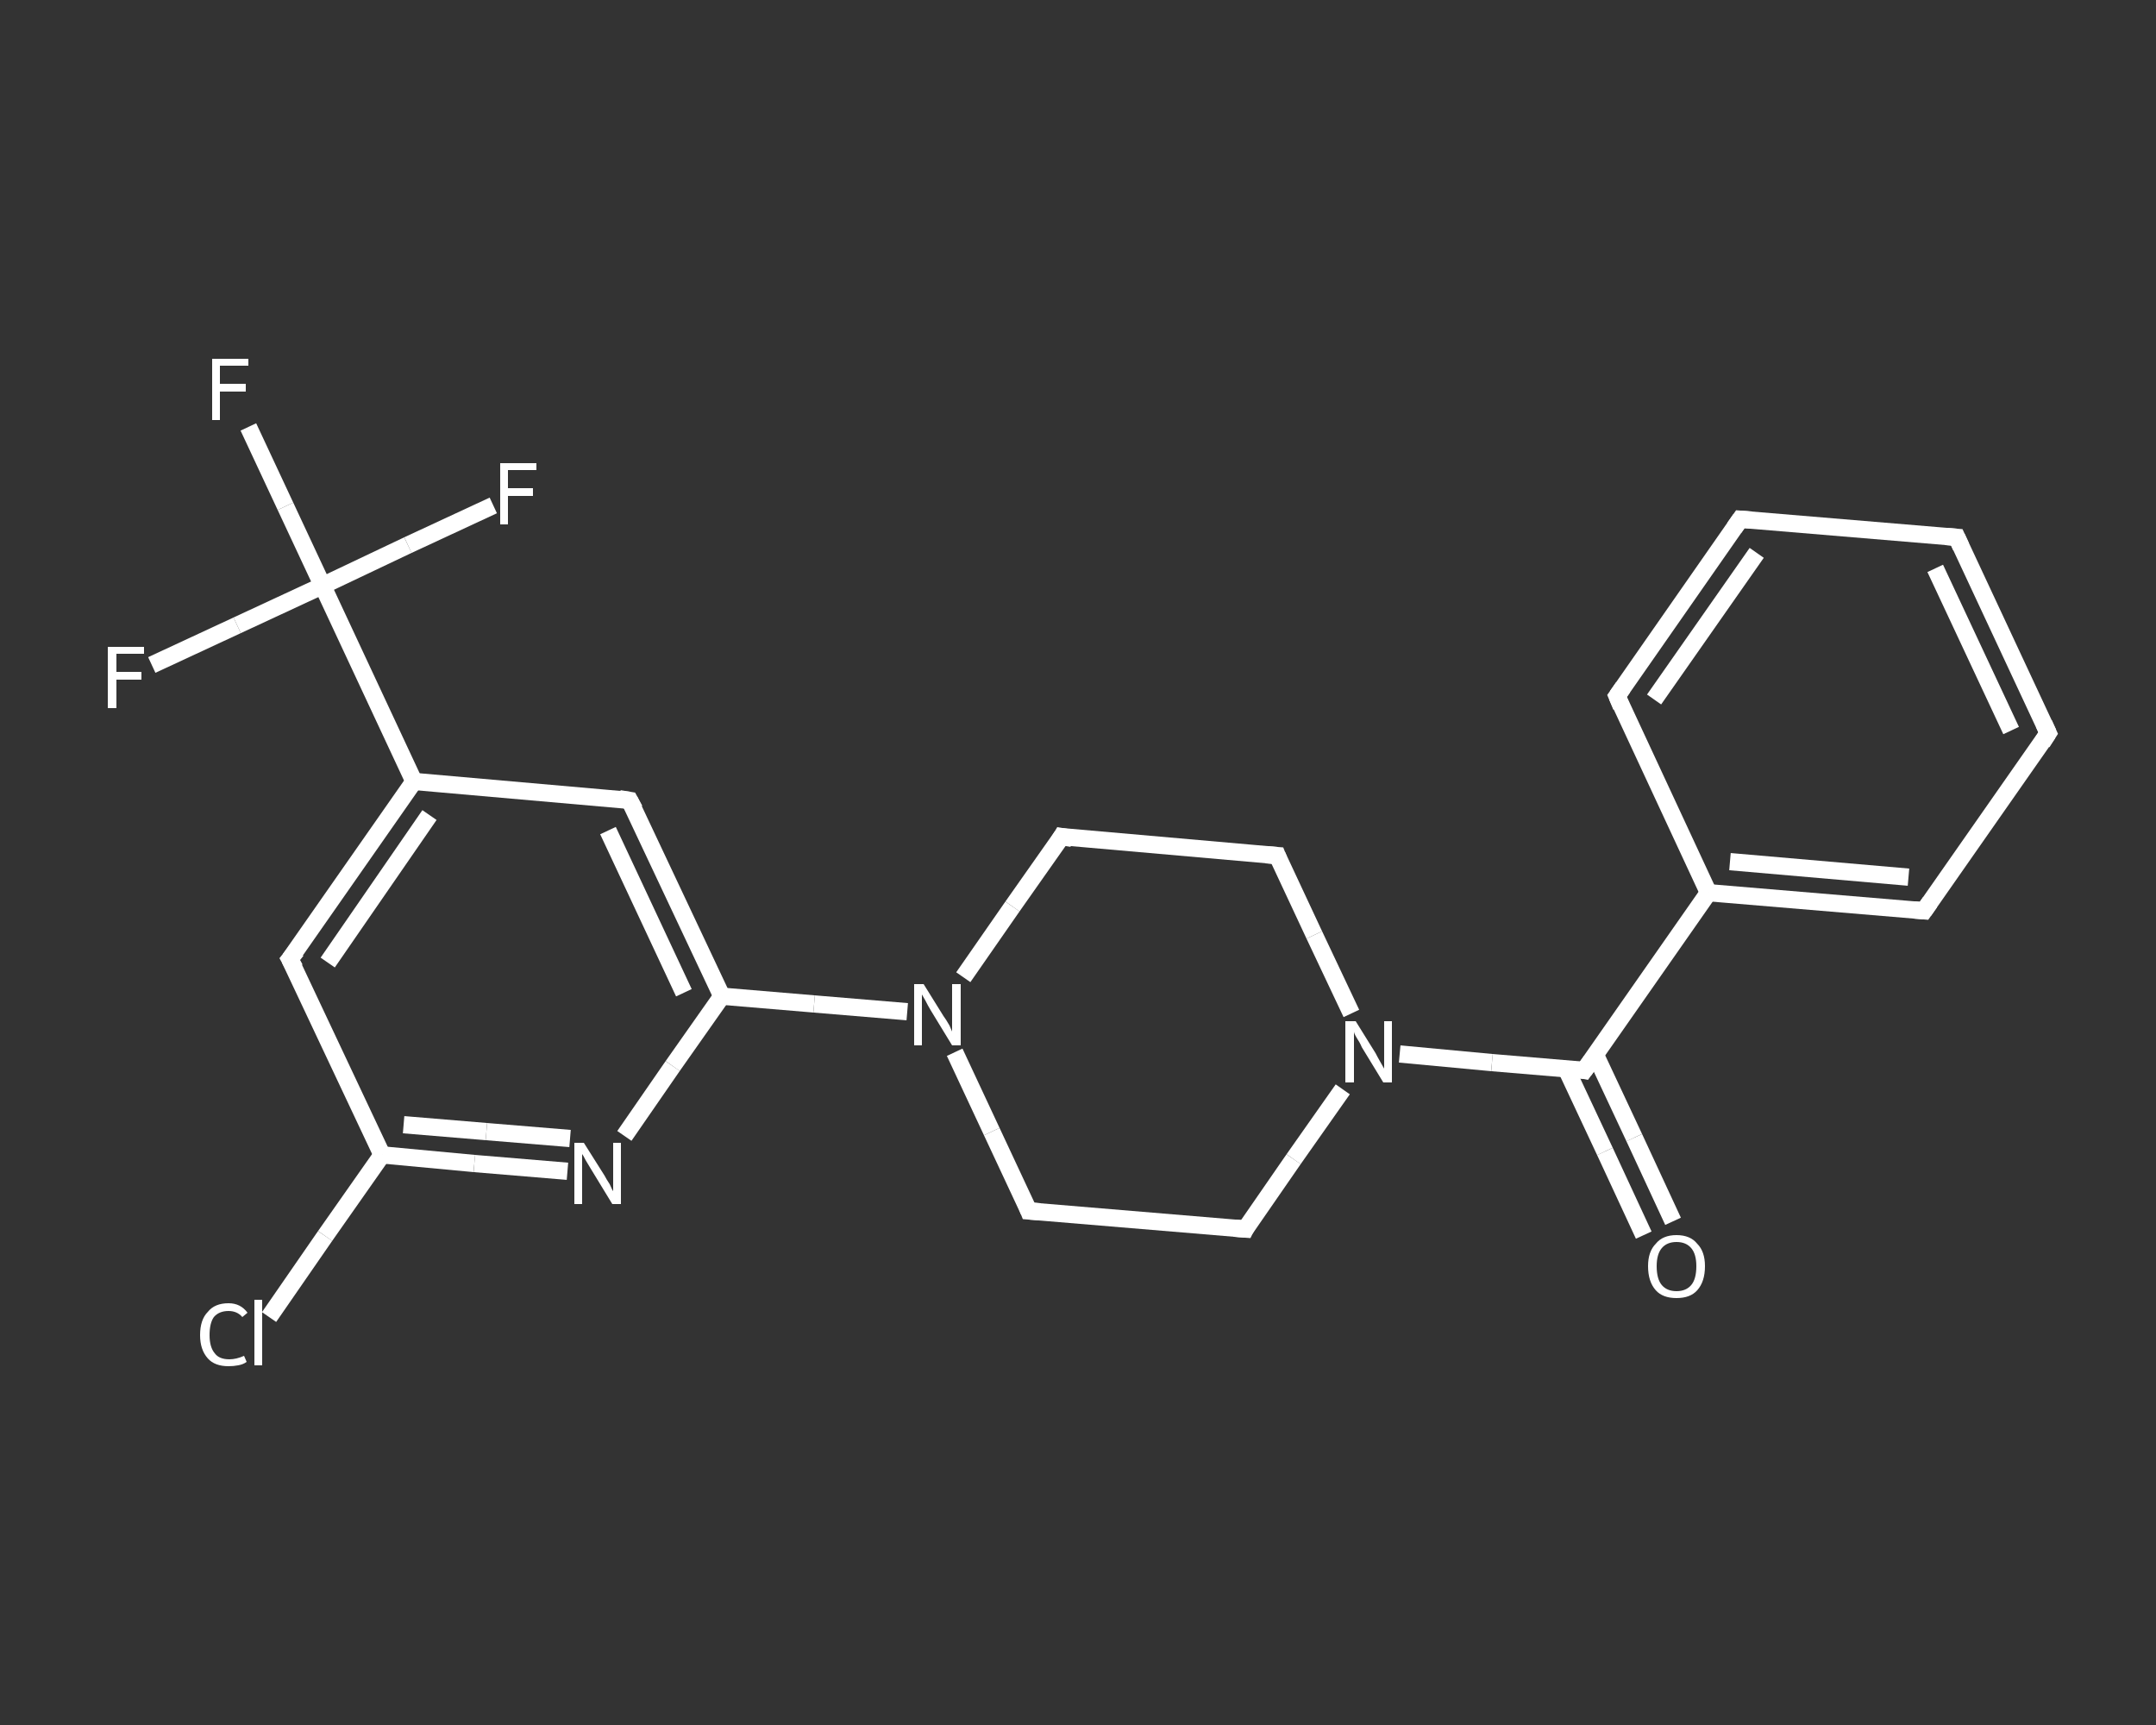 <?xml version='1.0' encoding='iso-8859-1'?>
<svg version='1.1' baseProfile='full'
              xmlns='http://www.w3.org/2000/svg'
                      xmlns:rdkit='http://www.rdkit.org/xml'
                      xmlns:xlink='http://www.w3.org/1999/xlink'
                  xml:space='preserve'
width='250px' height='200px' viewBox='0 0 250 200'>
<rect x="0" y="0" width="250" height="200" fill="#333333" stroke="none"/>
<!-- END OF HEADER -->
<rect style='opacity:1.0;fill:transparent;stroke:none' width='250.0' height='200.0' x='0.0' y='0.0'> </rect>
<path class='bond-0 atom-0 atom-1' d='M 190.6,143.2 L 186.1,133.5' style='fill:none;fill-rule:evenodd;stroke:#FFFFFF;stroke-width:2.0px;stroke-linecap:butt;stroke-linejoin:miter;stroke-opacity:1' />
<path class='bond-0 atom-0 atom-1' d='M 186.1,133.5 L 181.6,123.9' style='fill:none;fill-rule:evenodd;stroke:#FFFFFF;stroke-width:2.0px;stroke-linecap:butt;stroke-linejoin:miter;stroke-opacity:1' />
<path class='bond-0 atom-0 atom-1' d='M 194.0,141.6 L 189.5,131.9' style='fill:none;fill-rule:evenodd;stroke:#FFFFFF;stroke-width:2.0px;stroke-linecap:butt;stroke-linejoin:miter;stroke-opacity:1' />
<path class='bond-0 atom-0 atom-1' d='M 189.5,131.9 L 185.0,122.3' style='fill:none;fill-rule:evenodd;stroke:#FFFFFF;stroke-width:2.0px;stroke-linecap:butt;stroke-linejoin:miter;stroke-opacity:1' />
<path class='bond-1 atom-1 atom-2' d='M 183.7,124.1 L 198.1,103.5' style='fill:none;fill-rule:evenodd;stroke:#FFFFFF;stroke-width:2.0px;stroke-linecap:butt;stroke-linejoin:miter;stroke-opacity:1' />
<path class='bond-2 atom-2 atom-3' d='M 198.1,103.5 L 223.1,105.6' style='fill:none;fill-rule:evenodd;stroke:#FFFFFF;stroke-width:2.0px;stroke-linecap:butt;stroke-linejoin:miter;stroke-opacity:1' />
<path class='bond-2 atom-2 atom-3' d='M 200.6,99.9 L 221.3,101.7' style='fill:none;fill-rule:evenodd;stroke:#FFFFFF;stroke-width:2.0px;stroke-linecap:butt;stroke-linejoin:miter;stroke-opacity:1' />
<path class='bond-3 atom-3 atom-4' d='M 223.1,105.6 L 237.5,85.0' style='fill:none;fill-rule:evenodd;stroke:#FFFFFF;stroke-width:2.0px;stroke-linecap:butt;stroke-linejoin:miter;stroke-opacity:1' />
<path class='bond-4 atom-4 atom-5' d='M 237.5,85.0 L 226.9,62.3' style='fill:none;fill-rule:evenodd;stroke:#FFFFFF;stroke-width:2.0px;stroke-linecap:butt;stroke-linejoin:miter;stroke-opacity:1' />
<path class='bond-4 atom-4 atom-5' d='M 233.2,84.7 L 224.4,65.9' style='fill:none;fill-rule:evenodd;stroke:#FFFFFF;stroke-width:2.0px;stroke-linecap:butt;stroke-linejoin:miter;stroke-opacity:1' />
<path class='bond-5 atom-5 atom-6' d='M 226.9,62.3 L 201.8,60.2' style='fill:none;fill-rule:evenodd;stroke:#FFFFFF;stroke-width:2.0px;stroke-linecap:butt;stroke-linejoin:miter;stroke-opacity:1' />
<path class='bond-6 atom-6 atom-7' d='M 201.8,60.2 L 187.5,80.7' style='fill:none;fill-rule:evenodd;stroke:#FFFFFF;stroke-width:2.0px;stroke-linecap:butt;stroke-linejoin:miter;stroke-opacity:1' />
<path class='bond-6 atom-6 atom-7' d='M 203.7,64.1 L 191.8,81.1' style='fill:none;fill-rule:evenodd;stroke:#FFFFFF;stroke-width:2.0px;stroke-linecap:butt;stroke-linejoin:miter;stroke-opacity:1' />
<path class='bond-7 atom-1 atom-8' d='M 183.7,124.1 L 173.0,123.2' style='fill:none;fill-rule:evenodd;stroke:#FFFFFF;stroke-width:2.0px;stroke-linecap:butt;stroke-linejoin:miter;stroke-opacity:1' />
<path class='bond-7 atom-1 atom-8' d='M 173.0,123.2 L 162.3,122.2' style='fill:none;fill-rule:evenodd;stroke:#FFFFFF;stroke-width:2.0px;stroke-linecap:butt;stroke-linejoin:miter;stroke-opacity:1' />
<path class='bond-8 atom-8 atom-9' d='M 156.7,117.5 L 152.4,108.4' style='fill:none;fill-rule:evenodd;stroke:#FFFFFF;stroke-width:2.0px;stroke-linecap:butt;stroke-linejoin:miter;stroke-opacity:1' />
<path class='bond-8 atom-8 atom-9' d='M 152.4,108.4 L 148.1,99.2' style='fill:none;fill-rule:evenodd;stroke:#FFFFFF;stroke-width:2.0px;stroke-linecap:butt;stroke-linejoin:miter;stroke-opacity:1' />
<path class='bond-9 atom-9 atom-10' d='M 148.1,99.2 L 123.1,97.0' style='fill:none;fill-rule:evenodd;stroke:#FFFFFF;stroke-width:2.0px;stroke-linecap:butt;stroke-linejoin:miter;stroke-opacity:1' />
<path class='bond-10 atom-10 atom-11' d='M 123.1,97.0 L 117.4,105.1' style='fill:none;fill-rule:evenodd;stroke:#FFFFFF;stroke-width:2.0px;stroke-linecap:butt;stroke-linejoin:miter;stroke-opacity:1' />
<path class='bond-10 atom-10 atom-11' d='M 117.4,105.1 L 111.7,113.3' style='fill:none;fill-rule:evenodd;stroke:#FFFFFF;stroke-width:2.0px;stroke-linecap:butt;stroke-linejoin:miter;stroke-opacity:1' />
<path class='bond-11 atom-11 atom-12' d='M 105.2,117.3 L 94.4,116.4' style='fill:none;fill-rule:evenodd;stroke:#FFFFFF;stroke-width:2.0px;stroke-linecap:butt;stroke-linejoin:miter;stroke-opacity:1' />
<path class='bond-11 atom-11 atom-12' d='M 94.4,116.4 L 83.7,115.5' style='fill:none;fill-rule:evenodd;stroke:#FFFFFF;stroke-width:2.0px;stroke-linecap:butt;stroke-linejoin:miter;stroke-opacity:1' />
<path class='bond-12 atom-12 atom-13' d='M 83.7,115.5 L 73.0,92.8' style='fill:none;fill-rule:evenodd;stroke:#FFFFFF;stroke-width:2.0px;stroke-linecap:butt;stroke-linejoin:miter;stroke-opacity:1' />
<path class='bond-12 atom-12 atom-13' d='M 79.3,115.1 L 70.5,96.3' style='fill:none;fill-rule:evenodd;stroke:#FFFFFF;stroke-width:2.0px;stroke-linecap:butt;stroke-linejoin:miter;stroke-opacity:1' />
<path class='bond-13 atom-13 atom-14' d='M 73.0,92.8 L 48.0,90.6' style='fill:none;fill-rule:evenodd;stroke:#FFFFFF;stroke-width:2.0px;stroke-linecap:butt;stroke-linejoin:miter;stroke-opacity:1' />
<path class='bond-14 atom-14 atom-15' d='M 48.0,90.6 L 37.4,67.9' style='fill:none;fill-rule:evenodd;stroke:#FFFFFF;stroke-width:2.0px;stroke-linecap:butt;stroke-linejoin:miter;stroke-opacity:1' />
<path class='bond-15 atom-15 atom-16' d='M 37.4,67.9 L 33.1,58.7' style='fill:none;fill-rule:evenodd;stroke:#FFFFFF;stroke-width:2.0px;stroke-linecap:butt;stroke-linejoin:miter;stroke-opacity:1' />
<path class='bond-15 atom-15 atom-16' d='M 33.1,58.7 L 28.8,49.5' style='fill:none;fill-rule:evenodd;stroke:#FFFFFF;stroke-width:2.0px;stroke-linecap:butt;stroke-linejoin:miter;stroke-opacity:1' />
<path class='bond-16 atom-15 atom-17' d='M 37.4,67.9 L 47.3,63.2' style='fill:none;fill-rule:evenodd;stroke:#FFFFFF;stroke-width:2.0px;stroke-linecap:butt;stroke-linejoin:miter;stroke-opacity:1' />
<path class='bond-16 atom-15 atom-17' d='M 47.3,63.2 L 57.2,58.6' style='fill:none;fill-rule:evenodd;stroke:#FFFFFF;stroke-width:2.0px;stroke-linecap:butt;stroke-linejoin:miter;stroke-opacity:1' />
<path class='bond-17 atom-15 atom-18' d='M 37.4,67.9 L 27.5,72.5' style='fill:none;fill-rule:evenodd;stroke:#FFFFFF;stroke-width:2.0px;stroke-linecap:butt;stroke-linejoin:miter;stroke-opacity:1' />
<path class='bond-17 atom-15 atom-18' d='M 27.5,72.5 L 17.6,77.1' style='fill:none;fill-rule:evenodd;stroke:#FFFFFF;stroke-width:2.0px;stroke-linecap:butt;stroke-linejoin:miter;stroke-opacity:1' />
<path class='bond-18 atom-14 atom-19' d='M 48.0,90.6 L 33.6,111.2' style='fill:none;fill-rule:evenodd;stroke:#FFFFFF;stroke-width:2.0px;stroke-linecap:butt;stroke-linejoin:miter;stroke-opacity:1' />
<path class='bond-18 atom-14 atom-19' d='M 49.8,94.5 L 38.0,111.6' style='fill:none;fill-rule:evenodd;stroke:#FFFFFF;stroke-width:2.0px;stroke-linecap:butt;stroke-linejoin:miter;stroke-opacity:1' />
<path class='bond-19 atom-19 atom-20' d='M 33.6,111.2 L 44.3,133.9' style='fill:none;fill-rule:evenodd;stroke:#FFFFFF;stroke-width:2.0px;stroke-linecap:butt;stroke-linejoin:miter;stroke-opacity:1' />
<path class='bond-20 atom-20 atom-21' d='M 44.3,133.9 L 37.7,143.3' style='fill:none;fill-rule:evenodd;stroke:#FFFFFF;stroke-width:2.0px;stroke-linecap:butt;stroke-linejoin:miter;stroke-opacity:1' />
<path class='bond-20 atom-20 atom-21' d='M 37.7,143.3 L 31.2,152.7' style='fill:none;fill-rule:evenodd;stroke:#FFFFFF;stroke-width:2.0px;stroke-linecap:butt;stroke-linejoin:miter;stroke-opacity:1' />
<path class='bond-21 atom-20 atom-22' d='M 44.3,133.9 L 55.0,134.9' style='fill:none;fill-rule:evenodd;stroke:#FFFFFF;stroke-width:2.0px;stroke-linecap:butt;stroke-linejoin:miter;stroke-opacity:1' />
<path class='bond-21 atom-20 atom-22' d='M 55.0,134.9 L 65.8,135.8' style='fill:none;fill-rule:evenodd;stroke:#FFFFFF;stroke-width:2.0px;stroke-linecap:butt;stroke-linejoin:miter;stroke-opacity:1' />
<path class='bond-21 atom-20 atom-22' d='M 46.8,130.4 L 56.4,131.2' style='fill:none;fill-rule:evenodd;stroke:#FFFFFF;stroke-width:2.0px;stroke-linecap:butt;stroke-linejoin:miter;stroke-opacity:1' />
<path class='bond-21 atom-20 atom-22' d='M 56.4,131.2 L 66.1,132.0' style='fill:none;fill-rule:evenodd;stroke:#FFFFFF;stroke-width:2.0px;stroke-linecap:butt;stroke-linejoin:miter;stroke-opacity:1' />
<path class='bond-22 atom-11 atom-23' d='M 110.7,122.0 L 115.0,131.2' style='fill:none;fill-rule:evenodd;stroke:#FFFFFF;stroke-width:2.0px;stroke-linecap:butt;stroke-linejoin:miter;stroke-opacity:1' />
<path class='bond-22 atom-11 atom-23' d='M 115.0,131.2 L 119.3,140.4' style='fill:none;fill-rule:evenodd;stroke:#FFFFFF;stroke-width:2.0px;stroke-linecap:butt;stroke-linejoin:miter;stroke-opacity:1' />
<path class='bond-23 atom-23 atom-24' d='M 119.3,140.4 L 144.4,142.5' style='fill:none;fill-rule:evenodd;stroke:#FFFFFF;stroke-width:2.0px;stroke-linecap:butt;stroke-linejoin:miter;stroke-opacity:1' />
<path class='bond-24 atom-7 atom-2' d='M 187.5,80.7 L 198.1,103.5' style='fill:none;fill-rule:evenodd;stroke:#FFFFFF;stroke-width:2.0px;stroke-linecap:butt;stroke-linejoin:miter;stroke-opacity:1' />
<path class='bond-25 atom-24 atom-8' d='M 144.4,142.5 L 150.0,134.4' style='fill:none;fill-rule:evenodd;stroke:#FFFFFF;stroke-width:2.0px;stroke-linecap:butt;stroke-linejoin:miter;stroke-opacity:1' />
<path class='bond-25 atom-24 atom-8' d='M 150.0,134.4 L 155.7,126.3' style='fill:none;fill-rule:evenodd;stroke:#FFFFFF;stroke-width:2.0px;stroke-linecap:butt;stroke-linejoin:miter;stroke-opacity:1' />
<path class='bond-26 atom-22 atom-12' d='M 72.4,131.7 L 78.0,123.6' style='fill:none;fill-rule:evenodd;stroke:#FFFFFF;stroke-width:2.0px;stroke-linecap:butt;stroke-linejoin:miter;stroke-opacity:1' />
<path class='bond-26 atom-22 atom-12' d='M 78.0,123.6 L 83.7,115.5' style='fill:none;fill-rule:evenodd;stroke:#FFFFFF;stroke-width:2.0px;stroke-linecap:butt;stroke-linejoin:miter;stroke-opacity:1' />
<path d='M 184.5,123.0 L 183.7,124.1 L 183.2,124.0' style='fill:none;stroke:#FFFFFF;stroke-width:2.0px;stroke-linecap:butt;stroke-linejoin:miter;stroke-opacity:1;' />
<path d='M 221.9,105.5 L 223.1,105.6 L 223.8,104.6' style='fill:none;stroke:#FFFFFF;stroke-width:2.0px;stroke-linecap:butt;stroke-linejoin:miter;stroke-opacity:1;' />
<path d='M 236.8,86.1 L 237.5,85.0 L 237.0,83.9' style='fill:none;stroke:#FFFFFF;stroke-width:2.0px;stroke-linecap:butt;stroke-linejoin:miter;stroke-opacity:1;' />
<path d='M 227.4,63.4 L 226.9,62.3 L 225.6,62.2' style='fill:none;stroke:#FFFFFF;stroke-width:2.0px;stroke-linecap:butt;stroke-linejoin:miter;stroke-opacity:1;' />
<path d='M 203.1,60.3 L 201.8,60.2 L 201.1,61.2' style='fill:none;stroke:#FFFFFF;stroke-width:2.0px;stroke-linecap:butt;stroke-linejoin:miter;stroke-opacity:1;' />
<path d='M 188.2,79.7 L 187.5,80.7 L 188.0,81.9' style='fill:none;stroke:#FFFFFF;stroke-width:2.0px;stroke-linecap:butt;stroke-linejoin:miter;stroke-opacity:1;' />
<path d='M 148.3,99.7 L 148.1,99.2 L 146.8,99.1' style='fill:none;stroke:#FFFFFF;stroke-width:2.0px;stroke-linecap:butt;stroke-linejoin:miter;stroke-opacity:1;' />
<path d='M 124.3,97.2 L 123.1,97.0 L 122.8,97.5' style='fill:none;stroke:#FFFFFF;stroke-width:2.0px;stroke-linecap:butt;stroke-linejoin:miter;stroke-opacity:1;' />
<path d='M 73.6,93.9 L 73.0,92.8 L 71.8,92.6' style='fill:none;stroke:#FFFFFF;stroke-width:2.0px;stroke-linecap:butt;stroke-linejoin:miter;stroke-opacity:1;' />
<path d='M 34.4,110.2 L 33.6,111.2 L 34.2,112.3' style='fill:none;stroke:#FFFFFF;stroke-width:2.0px;stroke-linecap:butt;stroke-linejoin:miter;stroke-opacity:1;' />
<path d='M 119.1,139.9 L 119.3,140.4 L 120.6,140.5' style='fill:none;stroke:#FFFFFF;stroke-width:2.0px;stroke-linecap:butt;stroke-linejoin:miter;stroke-opacity:1;' />
<path d='M 143.1,142.4 L 144.4,142.5 L 144.6,142.1' style='fill:none;stroke:#FFFFFF;stroke-width:2.0px;stroke-linecap:butt;stroke-linejoin:miter;stroke-opacity:1;' />
<path class='atom-0' d='M 191.1 146.8
Q 191.1 145.1, 192.0 144.2
Q 192.8 143.2, 194.4 143.2
Q 196.0 143.2, 196.8 144.2
Q 197.7 145.1, 197.7 146.8
Q 197.7 148.6, 196.8 149.6
Q 196.0 150.5, 194.4 150.5
Q 192.8 150.5, 192.0 149.6
Q 191.1 148.6, 191.1 146.8
M 194.4 149.7
Q 195.5 149.7, 196.1 149.0
Q 196.7 148.3, 196.7 146.8
Q 196.7 145.4, 196.1 144.7
Q 195.5 144.0, 194.4 144.0
Q 193.3 144.0, 192.7 144.7
Q 192.1 145.4, 192.1 146.8
Q 192.1 148.3, 192.7 149.0
Q 193.3 149.7, 194.4 149.7
' fill='#FFFFFF'/>
<path class='atom-8' d='M 157.2 118.4
L 159.5 122.1
Q 159.7 122.5, 160.1 123.2
Q 160.5 123.9, 160.5 123.9
L 160.5 118.4
L 161.4 118.4
L 161.4 125.5
L 160.4 125.5
L 157.9 121.4
Q 157.7 120.9, 157.3 120.3
Q 157.0 119.8, 157.0 119.6
L 157.0 125.5
L 156.0 125.5
L 156.0 118.4
L 157.2 118.4
' fill='#FFFFFF'/>
<path class='atom-11' d='M 107.1 114.1
L 109.4 117.8
Q 109.7 118.2, 110.1 118.9
Q 110.4 119.6, 110.4 119.6
L 110.4 114.1
L 111.4 114.1
L 111.4 121.2
L 110.4 121.2
L 107.9 117.1
Q 107.6 116.6, 107.3 116.0
Q 107.0 115.5, 106.9 115.3
L 106.9 121.2
L 106.0 121.2
L 106.0 114.1
L 107.1 114.1
' fill='#FFFFFF'/>
<path class='atom-16' d='M 24.6 41.6
L 28.8 41.6
L 28.8 42.4
L 25.5 42.4
L 25.5 44.5
L 28.5 44.5
L 28.5 45.4
L 25.5 45.4
L 25.5 48.7
L 24.6 48.7
L 24.6 41.6
' fill='#FFFFFF'/>
<path class='atom-17' d='M 58.0 53.7
L 62.2 53.7
L 62.2 54.5
L 58.9 54.5
L 58.9 56.6
L 61.8 56.6
L 61.8 57.5
L 58.9 57.5
L 58.9 60.8
L 58.0 60.8
L 58.0 53.7
' fill='#FFFFFF'/>
<path class='atom-18' d='M 12.5 75.0
L 16.7 75.0
L 16.7 75.8
L 13.5 75.8
L 13.5 77.9
L 16.4 77.9
L 16.4 78.8
L 13.5 78.8
L 13.5 82.1
L 12.5 82.1
L 12.5 75.0
' fill='#FFFFFF'/>
<path class='atom-21' d='M 23.2 154.8
Q 23.2 153.0, 24.1 152.1
Q 24.9 151.1, 26.5 151.1
Q 27.9 151.1, 28.7 152.2
L 28.1 152.7
Q 27.5 152.0, 26.5 152.0
Q 25.4 152.0, 24.8 152.7
Q 24.3 153.4, 24.3 154.8
Q 24.3 156.2, 24.9 156.9
Q 25.4 157.6, 26.6 157.6
Q 27.4 157.6, 28.3 157.2
L 28.6 157.9
Q 28.2 158.2, 27.6 158.3
Q 27.1 158.4, 26.5 158.4
Q 24.9 158.4, 24.1 157.5
Q 23.2 156.5, 23.2 154.8
' fill='#FFFFFF'/>
<path class='atom-21' d='M 29.5 150.7
L 30.4 150.7
L 30.4 158.3
L 29.5 158.3
L 29.5 150.7
' fill='#FFFFFF'/>
<path class='atom-22' d='M 67.7 132.5
L 70.1 136.3
Q 70.3 136.7, 70.7 137.3
Q 71.0 138.0, 71.1 138.1
L 71.1 132.5
L 72.0 132.5
L 72.0 139.6
L 71.0 139.6
L 68.5 135.5
Q 68.2 135.0, 67.9 134.5
Q 67.6 133.9, 67.5 133.8
L 67.5 139.6
L 66.6 139.6
L 66.6 132.5
L 67.7 132.5
' fill='#FFFFFF'/>
</svg>
